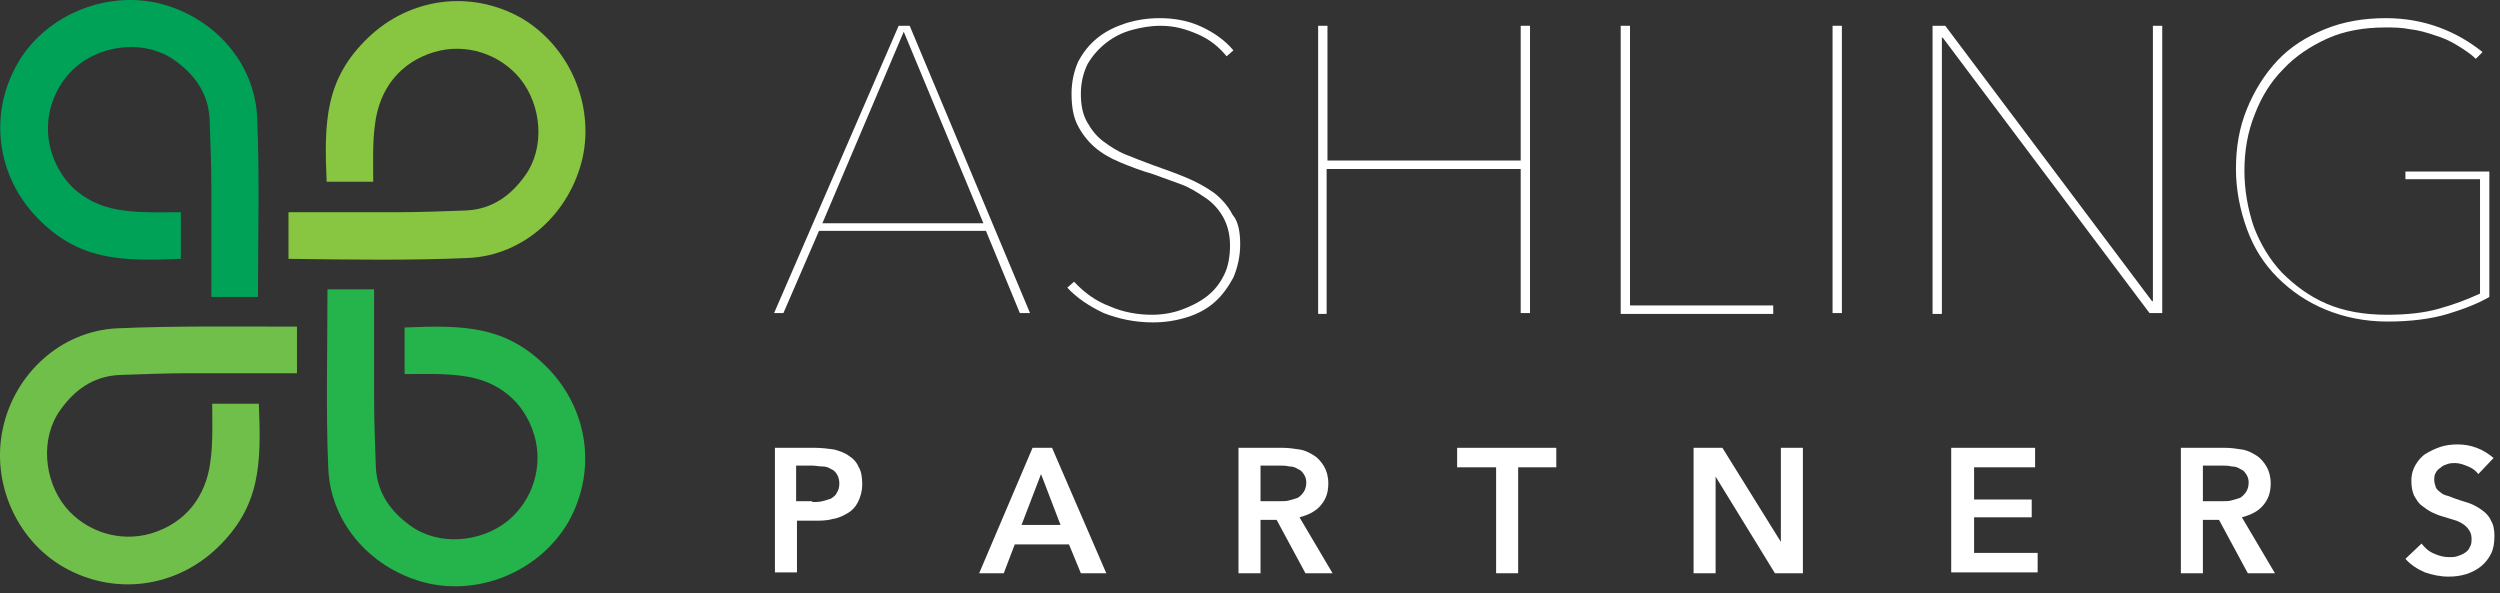 <?xml version="1.0" encoding="UTF-8"?>
<svg width="295px" height="70px" viewBox="0 0 295 70" version="1.1" xmlns="http://www.w3.org/2000/svg" xmlns:xlink="http://www.w3.org/1999/xlink">
    <rect x="0" y="0" width="295" height="70" fill="#333333" stroke="none"/>
    <title>Artboard</title>
    <g id="Artboard" stroke="none" stroke-width="1" fill="none" fill-rule="evenodd">
        <g id="logo-ashling-partners" fill-rule="nonzero">
            <g id="Group">
                <path d="M30.342,13.842 C30.042,7.242 25.042,1.842 18.542,0.342 C12.142,-1.058 5.242,1.942 2.042,7.542 C-1.358,13.542 -0.358,20.742 4.342,25.642 C9.242,30.742 14.242,30.842 21.342,30.542 L21.342,25.042 C19.442,25.042 16.742,25.142 14.642,24.842 C10.342,24.342 7.242,21.842 6.042,17.842 C4.942,14.142 6.242,10.142 9.142,7.742 C12.342,5.142 17.342,4.742 20.642,7.142 C22.742,8.642 24.642,10.842 24.742,14.242 C24.842,16.942 24.942,19.742 24.942,22.342 L24.942,35.042 L30.442,35.042 C30.442,27.742 30.642,20.542 30.342,13.842 Z" id="Path" fill="#00A258"></path>
                <path d="M13.842,38.742 C7.242,39.042 1.742,44.042 0.342,50.542 C-1.058,56.942 1.942,63.742 7.542,66.942 C13.542,70.342 20.742,69.342 25.642,64.642 C30.742,59.742 30.842,54.742 30.542,47.642 L25.042,47.642 C25.042,49.542 25.142,52.242 24.842,54.342 C24.342,58.642 21.842,61.742 17.842,62.942 C14.142,64.042 10.142,62.742 7.742,59.842 C5.142,56.642 4.742,51.642 7.142,48.342 C8.642,46.242 10.842,44.342 14.242,44.242 C16.942,44.142 19.742,44.042 22.342,44.042 L35.042,44.042 L35.042,38.542 C27.742,38.542 20.542,38.442 13.842,38.742 Z" id="Path" fill="#71BF4B"></path>
                <path d="M38.742,55.342 C39.042,61.942 44.042,67.342 50.542,68.842 C56.942,70.242 63.742,67.242 67.042,61.642 C70.442,55.642 69.442,48.442 64.742,43.542 C59.842,38.442 54.842,38.342 47.742,38.642 L47.742,44.142 C49.642,44.142 52.342,44.042 54.442,44.342 C58.742,44.842 61.842,47.342 63.042,51.342 C64.142,55.042 62.842,59.042 59.942,61.442 C56.742,64.042 51.742,64.442 48.442,62.042 C46.342,60.542 44.442,58.342 44.342,54.942 C44.242,52.242 44.142,49.442 44.142,46.842 L44.142,34.142 L38.642,34.142 C38.642,41.442 38.442,48.642 38.742,55.342 Z" id="Path" fill="#25B34B"></path>
                <path d="M55.242,30.442 C61.842,30.142 67.242,25.142 68.742,18.642 C70.142,12.242 67.142,5.442 61.542,2.142 C55.542,-1.258 48.342,-0.258 43.442,4.442 C38.342,9.342 38.242,14.342 38.542,21.442 L44.042,21.442 C44.042,19.542 43.942,16.842 44.242,14.742 C44.742,10.442 47.242,7.342 51.242,6.142 C54.942,5.042 58.942,6.342 61.342,9.242 C63.942,12.442 64.342,17.442 61.942,20.742 C60.442,22.842 58.242,24.742 54.842,24.842 C52.142,24.942 49.342,25.042 46.742,25.042 L34.042,25.042 L34.042,30.542 C41.342,30.642 48.542,30.742 55.242,30.442 Z" id="Path" fill="#88C540"></path>
            </g>
            <g id="Group" transform="translate(91.342, 2.142)" fill="#FFFFFF">
                <path d="M29,34.8 L25,25.1 L5.3,25.1 L1.1,34.8 L-1.42108547e-14,34.8 L14.7,0.9 L16,0.9 L30.2,34.8 L29,34.8 Z M15.3,1.6 L5.7,24.2 L24.7,24.2 L15.3,1.6 Z" id="Shape"></path>
                <path d="M55,26.7 C55,28.1 54.7,29.4 54.2,30.6 C53.6,31.7 52.9,32.7 52,33.5 C51.1,34.3 50,34.9 48.7,35.3 C47.4,35.7 46.1,35.9 44.7,35.9 C42.6,35.9 40.7,35.5 38.9,34.8 C37.2,34 35.7,33 34.6,31.8 L35.4,31.1 C36.6,32.4 38,33.4 39.6,34 C41.2,34.7 42.9,35 44.6,35 C45.8,35 47,34.8 48.1,34.4 C49.2,34 50.2,33.5 51.1,32.8 C52,32.1 52.6,31.3 53.1,30.3 C53.6,29.3 53.8,28.1 53.8,26.8 C53.8,25.5 53.5,24.4 53,23.5 C52.5,22.6 51.8,21.8 50.9,21.2 C50,20.6 49.1,20 48,19.6 C46.9,19.2 45.8,18.8 44.7,18.4 C43.3,18 42,17.5 40.8,17 C39.6,16.5 38.6,15.9 37.8,15.2 C37,14.5 36.3,13.6 35.8,12.6 C35.3,11.6 35.1,10.4 35.1,8.9 C35.1,7.5 35.4,6.2 35.9,5.1 C36.5,4 37.2,3.1 38.2,2.3 C39.2,1.5 40.3,1 41.5,0.6 C42.8,0.2 44.1,-1.77635684e-15 45.5,-1.77635684e-15 C47.2,-1.77635684e-15 48.9,0.3 50.4,1 C51.9,1.7 53.2,2.6 54.2,3.8 L53.4,4.5 C52.5,3.4 51.4,2.5 50,1.9 C48.6,1.3 47.3,0.9 45.6,0.9 C44.4,0.9 43.3,1.1 42.2,1.4 C41.1,1.7 40.1,2.2 39.2,2.9 C38.3,3.6 37.6,4.4 37,5.4 C36.5,6.4 36.2,7.6 36.2,8.9 C36.2,10.2 36.4,11.3 36.9,12.2 C37.4,13.1 38,13.9 38.8,14.5 C39.6,15.1 40.5,15.7 41.5,16.1 C42.5,16.5 43.5,16.9 44.6,17.3 C46,17.8 47.4,18.3 48.6,18.8 C49.8,19.3 50.9,19.9 51.9,20.6 C52.8,21.3 53.6,22.2 54.1,23.2 C54.8,24 55,25.3 55,26.7 Z" id="Path"></path>
                <polygon id="Path" points="88.1 34.8 88.1 17.8 65.2 17.8 65.2 34.9 64.2 34.9 64.2 0.9 65.3 0.9 65.3 16.8 88.1 16.8 88.1 0.9 89.2 0.9 89.2 34.8"></polygon>
                <polygon id="Path" points="99.9 34.8 99.9 0.9 101 0.9 101 33.9 117.9 33.9 117.9 34.9 99.9 34.9"></polygon>
                <polygon id="Path" points="124.9 34.8 124.9 0.9 126 0.9 126 34.8"></polygon>
                <polygon id="Path" points="162.3 34.8 137.9 2.3 137.8 2.3 137.8 34.9 136.7 34.9 136.7 0.9 138.2 0.9 162.6 33.4 162.7 33.4 162.7 0.9 163.8 0.9 163.8 34.8"></polygon>
                <path d="M197.5,34.9 C195.5,35.5 193.1,35.8 190.4,35.8 C187.7,35.8 185.3,35.3 183.1,34.4 C180.9,33.5 179,32.2 177.4,30.6 C175.8,29 174.6,27.1 173.8,24.9 C173,22.7 172.5,20.3 172.5,17.8 C172.5,15.2 172.9,12.9 173.8,10.7 C174.7,8.5 175.9,6.6 177.4,5 C178.9,3.4 180.8,2.2 183,1.3 C185.2,0.4 187.6,1.42108547e-14 190.2,1.42108547e-14 C192.5,1.42108547e-14 194.6,0.4 196.5,1.1 C198.4,1.8 200.1,2.8 201.6,4 L200.8,4.8 C200.2,4.2 199.4,3.7 198.6,3.2 C197.8,2.7 196.9,2.3 195.9,2 C195,1.7 194,1.4 193,1.3 C192,1.1 191.1,1.1 190.1,1.1 C187.6,1.1 185.3,1.5 183.3,2.4 C181.3,3.3 179.5,4.5 178.1,6 C176.6,7.5 175.5,9.3 174.7,11.4 C173.9,13.4 173.5,15.6 173.5,18 C173.5,20.3 173.9,22.5 174.6,24.6 C175.4,26.7 176.5,28.5 177.9,30 C179.4,31.5 181.1,32.8 183.2,33.7 C185.3,34.6 187.7,35 190.3,35 C192.6,35 194.6,34.8 196.4,34.3 C198.2,33.8 199.8,33.2 201.3,32.5 L201.3,19 L192.5,19 L192.5,18.1 L202.4,18.1 L202.4,32.9 C201.2,33.6 199.5,34.3 197.5,34.9 Z" id="Path"></path>
            </g>
            <g id="Group" transform="translate(91.342, 52.442)" fill="#FFFFFF">
                <path d="M-1.42108547e-14,0.4 L4.8,0.4 C5.6,0.4 6.4,0.5 7.1,0.6 C7.8,0.8 8.4,1 8.9,1.4 C9.4,1.7 9.8,2.2 10,2.7 C10.3,3.2 10.4,3.9 10.4,4.7 C10.4,5.5 10.2,6.2 9.9,6.8 C9.6,7.4 9.2,7.8 8.7,8.1 C8.2,8.4 7.6,8.7 6.9,8.8 C6.2,9 5.5,9 4.7,9 L2.7,9 L2.7,15.1 L0.1,15.1 L0.1,0.4 L-1.42108547e-14,0.4 Z M4.5,6.8 C4.9,6.8 5.3,6.8 5.7,6.7 C6.1,6.6 6.4,6.5 6.7,6.4 C7,6.2 7.3,6 7.4,5.7 C7.6,5.4 7.7,5.1 7.7,4.6 C7.7,4.2 7.6,3.8 7.4,3.5 C7.2,3.2 7,3 6.7,2.9 C6.4,2.7 6.1,2.6 5.7,2.6 C5.3,2.6 4.9,2.5 4.5,2.5 L2.6,2.5 L2.6,6.7 L4.5,6.7 L4.5,6.8 Z" id="Shape"></path>
                <path d="M30.5,0.4 L32.8,0.4 L39.2,15.2 L36.2,15.2 L34.8,11.8 L28.4,11.8 L27.1,15.2 L24.2,15.2 L30.5,0.4 Z M33.8,9.5 L31.5,3.5 L29.2,9.5 L33.8,9.5 Z" id="Shape"></path>
                <path d="M54.9,0.4 L60,0.4 C60.7,0.4 61.4,0.5 62,0.6 C62.7,0.7 63.2,1 63.7,1.3 C64.2,1.6 64.6,2.1 64.9,2.6 C65.2,3.1 65.4,3.8 65.4,4.6 C65.4,5.7 65.1,6.5 64.5,7.2 C63.9,7.9 63.1,8.3 62,8.6 L65.9,15.2 L62.7,15.2 L59.3,8.9 L57.4,8.9 L57.4,15.2 L54.8,15.2 L54.8,0.4 L54.9,0.4 Z M59.7,6.7 C60.1,6.7 60.5,6.7 60.8,6.6 C61.2,6.5 61.5,6.4 61.8,6.3 C62.1,6.1 62.3,5.9 62.5,5.6 C62.7,5.3 62.8,4.9 62.8,4.5 C62.8,4.1 62.7,3.8 62.5,3.5 C62.3,3.2 62.1,3 61.8,2.9 C61.5,2.7 61.2,2.6 60.8,2.6 C60.4,2.5 60.1,2.5 59.8,2.5 L57.4,2.5 L57.4,6.7 L59.7,6.7 Z" id="Shape"></path>
                <polygon id="Path" points="85.1 2.7 80.6 2.7 80.6 0.4 92.3 0.4 92.3 2.7 87.8 2.7 87.8 15.2 85.2 15.2 85.2 2.7"></polygon>
                <polygon id="Path" points="108.4 0.4 111.9 0.4 118.8 11.5 118.8 11.5 118.8 0.4 121.4 0.4 121.4 15.2 118.1 15.2 111.1 3.8 111.1 3.8 111.1 15.2 108.5 15.2 108.5 0.4"></polygon>
                <polygon id="Path" points="139 0.4 148.8 0.4 148.8 2.7 141.6 2.7 141.6 6.5 148.4 6.5 148.4 8.6 141.6 8.6 141.6 12.8 149.1 12.8 149.1 15.1 138.9 15.1 138.9 0.4"></polygon>
                <path d="M166.1,0.4 L171.2,0.4 C171.9,0.4 172.6,0.5 173.2,0.6 C173.9,0.7 174.4,1 174.9,1.3 C175.4,1.6 175.8,2.1 176.1,2.6 C176.4,3.1 176.6,3.8 176.6,4.6 C176.6,5.7 176.3,6.5 175.7,7.2 C175.1,7.9 174.3,8.3 173.2,8.6 L177.1,15.2 L173.9,15.2 L170.5,8.9 L168.6,8.9 L168.6,15.2 L166,15.2 L166,0.4 L166.1,0.4 Z M170.9,6.7 C171.3,6.7 171.7,6.7 172,6.6 C172.4,6.5 172.7,6.4 173,6.3 C173.3,6.1 173.5,5.9 173.7,5.6 C173.9,5.3 174,4.9 174,4.5 C174,4.1 173.9,3.8 173.7,3.5 C173.5,3.2 173.3,3 173,2.9 C172.7,2.7 172.4,2.6 172,2.6 C171.6,2.5 171.3,2.5 171,2.5 L168.6,2.5 L168.6,6.7 L170.9,6.7 Z" id="Shape"></path>
                <path d="M201.1,3.5 C200.8,3.1 200.4,2.8 199.9,2.6 C199.4,2.4 198.9,2.2 198.4,2.2 C198.1,2.2 197.8,2.2 197.5,2.3 C197.2,2.4 196.9,2.5 196.7,2.7 C196.4,2.9 196.2,3.1 196.1,3.3 C195.9,3.6 195.9,3.9 195.9,4.2 C195.9,4.5 196,4.8 196.1,5.1 C196.2,5.3 196.4,5.5 196.7,5.7 C196.9,5.9 197.2,6 197.6,6.1 C197.9,6.2 198.3,6.4 198.7,6.5 C199.2,6.7 199.7,6.8 200.2,7 C200.7,7.2 201.2,7.5 201.6,7.8 C202,8.1 202.4,8.5 202.6,9 C202.9,9.5 203,10.1 203,10.8 C203,11.6 202.9,12.3 202.6,12.9 C202.3,13.5 201.9,14 201.4,14.4 C200.9,14.8 200.3,15.1 199.7,15.3 C199,15.5 198.4,15.6 197.6,15.6 C196.6,15.6 195.7,15.4 194.8,15.1 C193.9,14.7 193.1,14.2 192.5,13.5 L194.4,11.7 C194.8,12.2 195.2,12.6 195.9,12.9 C196.6,13.2 197.1,13.3 197.7,13.3 C198,13.3 198.3,13.3 198.6,13.2 C198.9,13.1 199.2,13 199.5,12.8 C199.8,12.6 200,12.4 200.1,12.1 C200.3,11.8 200.3,11.5 200.3,11.1 C200.3,10.7 200.2,10.4 200,10.1 C199.8,9.8 199.6,9.6 199.3,9.4 C199,9.2 198.6,9 198.2,8.9 C197.8,8.8 197.3,8.6 196.9,8.5 C196.5,8.4 196,8.2 195.6,8 C195.2,7.8 194.8,7.5 194.4,7.2 C194,6.9 193.8,6.5 193.5,6 C193.3,5.5 193.2,5 193.2,4.3 C193.2,3.5 193.4,2.9 193.7,2.4 C194,1.9 194.4,1.4 194.9,1.1 C195.4,0.8 196,0.5 196.6,0.3 C197.2,0.1 197.9,0 198.6,0 C199.4,0 200.1,0.1 200.9,0.4 C201.7,0.7 202.3,1.1 202.9,1.6 L201.1,3.5 Z" id="Path"></path>
            </g>
        </g>
    </g>
</svg>